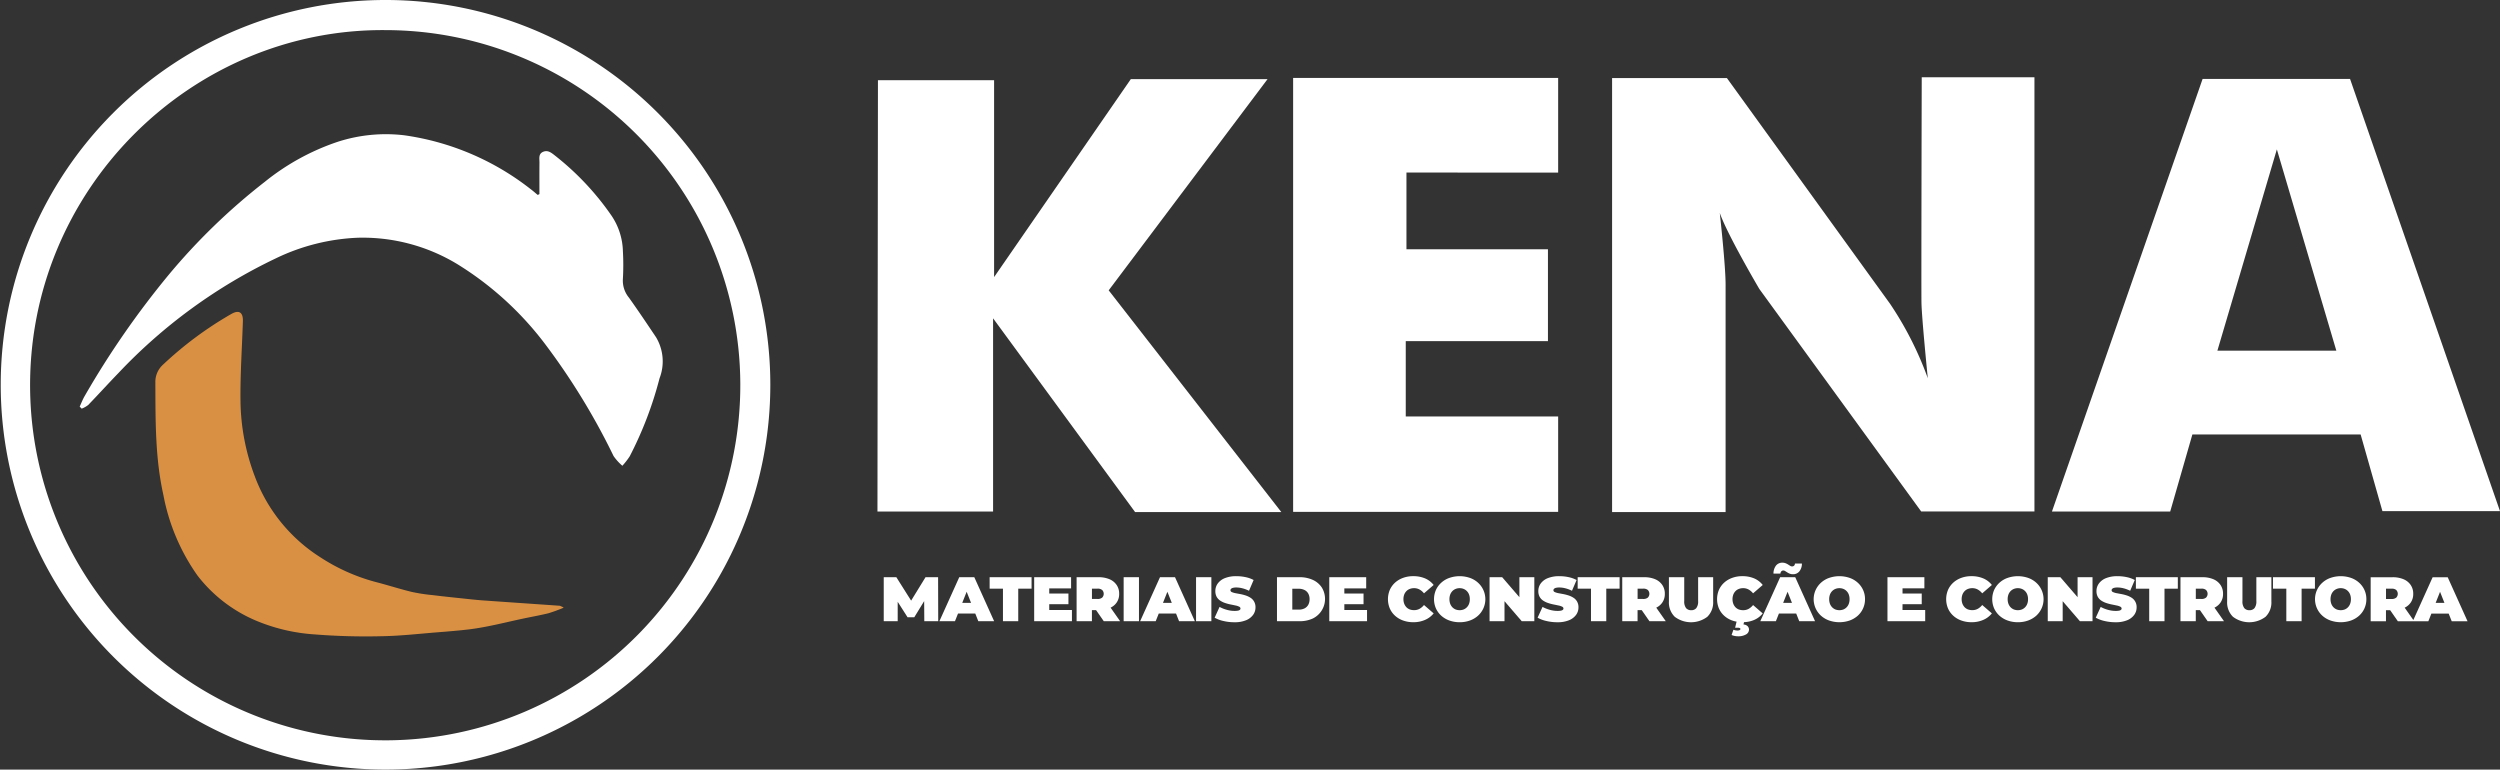 <svg xmlns="http://www.w3.org/2000/svg" width="321.079" height="98.841" viewBox="0 0 321.079 98.841">
  <rect x="0" y="0" width="321.079" height="98.841" fill="#333333" stroke="none"/>
  <g id="Group_495" data-name="Group 495" transform="translate(-529.644 -3436.712)">
    <path id="Path_1183" data-name="Path 1183" d="M579.107,3535.552a49.42,49.42,0,1,1,49.471-49.4A49.412,49.412,0,0,1,579.107,3535.552Zm.01-94.973c-24.946-.2-46.082,20.6-45.6,46.466a45.607,45.607,0,1,0,45.6-46.466Z" fill="#fff"/>
    <path id="Path_1184" data-name="Path 1184" d="M539.877,3488.937c.21-.45.385-.92.633-1.347a112.474,112.474,0,0,1,10.789-15.57,79.7,79.7,0,0,1,12.331-11.938,30.235,30.235,0,0,1,9.357-5.149,20.094,20.094,0,0,1,8.563-.848,33.95,33.95,0,0,1,16.25,6.921c.313.231.6.494.905.742l.218-.109c0-1.345-.008-2.691.005-4.037.005-.516-.164-1.137.488-1.4.608-.246,1.052.139,1.506.491a35.268,35.268,0,0,1,7.255,7.71,8.525,8.525,0,0,1,1.468,4.581,31.619,31.619,0,0,1-.007,3.642,3.43,3.43,0,0,0,.789,2.321c1.19,1.67,2.331,3.375,3.474,5.078a6.021,6.021,0,0,1,.449,5.273,47.7,47.7,0,0,1-3.828,10.015,9.319,9.319,0,0,1-.946,1.218,6.444,6.444,0,0,1-1.134-1.255,86.524,86.524,0,0,0-8.62-14.15,41.216,41.216,0,0,0-11.409-10.47,23.462,23.462,0,0,0-12.824-3.412,26.679,26.679,0,0,0-10.54,2.659,68,68,0,0,0-20.205,14.73c-1.306,1.35-2.567,2.743-3.873,4.093a3.337,3.337,0,0,1-.835.47Z" fill="#fff"/>
    <path id="Path_1185" data-name="Path 1185" d="M602.042,3514.755a19.581,19.581,0,0,1-1.952.716c-1.158.283-2.335.486-3.5.738-1.3.28-2.6.595-3.9.861-.932.19-1.871.361-2.815.474-1.308.156-2.622.263-3.936.366-2.4.189-4.81.47-7.218.51a82.845,82.845,0,0,1-8.707-.233,23.377,23.377,0,0,1-7.281-1.68,18.621,18.621,0,0,1-7.729-5.882,26.307,26.307,0,0,1-4.379-10.361c-1.066-4.773-1.007-9.613-1.028-14.453a2.976,2.976,0,0,1,.984-2.266,46.489,46.489,0,0,1,8.757-6.5c.995-.572,1.531-.23,1.5.9-.106,3.438-.352,6.876-.307,10.312a28.131,28.131,0,0,0,1.822,9.591,20.954,20.954,0,0,0,8.423,10.43,24.463,24.463,0,0,0,7.117,3.181c1.551.4,3.08.894,4.637,1.275a22.717,22.717,0,0,0,2.642.406c1.306.161,2.614.3,3.922.435.838.089,1.675.185,2.515.245,3.312.236,6.624.459,9.936.692A2.818,2.818,0,0,1,602.042,3514.755Z" fill="#da9043"/>
    <g id="Group_494" data-name="Group 494">
      <path id="Path_1186" data-name="Path 1186" d="M648.511,3510.842l-1.849,3.01-1.9-3.01h-1.618v5.653h1.792V3514l1.265,1.984h.868l1.268-2.072.017,2.579h1.788l-.016-5.653Z" fill="#fff"/>
      <path id="Path_1187" data-name="Path 1187" d="M652.843,3510.842l-2.551,5.653h2l.392-.985H654.9l.39.985h2.032l-2.547-5.653Zm.385,3.293.565-1.422.564,1.422Z" fill="#fff"/>
      <path id="Path_1188" data-name="Path 1188" d="M656.744,3512.318h1.711v4.177h1.963v-4.177h1.711v-1.476h-5.386Z" fill="#fff"/>
      <path id="Path_1189" data-name="Path 1189" d="M664.4,3514.313h2.466v-1.371H664.4v-.665h2.806v-1.436h-4.741v5.653h4.85v-1.44H664.4Z" fill="#fff"/>
      <path id="Path_1190" data-name="Path 1190" d="M673.055,3514.1a1.9,1.9,0,0,0,.325-1.123,1.947,1.947,0,0,0-.325-1.135,2.078,2.078,0,0,0-.92-.742,3.557,3.557,0,0,0-1.411-.256h-2.811v5.653h1.967v-1.423h.536l.989,1.423h2.1l-1.225-1.743A1.973,1.973,0,0,0,673.055,3514.1Zm-1.853-1.61a.7.7,0,0,1,0,.97.884.884,0,0,1-.6.178h-.718v-1.326h.718A.884.884,0,0,1,671.2,3512.488Z" fill="#fff"/>
      <rect id="Rectangle_423" data-name="Rectangle 423" width="1.967" height="5.653" transform="translate(673.956 3510.842)" fill="#fff"/>
      <path id="Path_1191" data-name="Path 1191" d="M678.624,3510.842l-2.551,5.653h2l.391-.985h2.22l.39.985H683.1l-2.547-5.653Zm.385,3.293.565-1.422.564,1.422Z" fill="#fff"/>
      <rect id="Rectangle_424" data-name="Rectangle 424" width="1.967" height="5.653" transform="translate(683.255 3510.842)" fill="#fff"/>
      <path id="Path_1192" data-name="Path 1192" d="M690.259,3513.49a2.769,2.769,0,0,0-.629-.3,5.943,5.943,0,0,0-.685-.178c-.231-.041-.442-.082-.637-.118a2.047,2.047,0,0,1-.462-.142.262.262,0,0,1-.174-.231.258.258,0,0,1,.072-.178.49.49,0,0,1,.236-.13,1.661,1.661,0,0,1,.45-.049,3.161,3.161,0,0,1,.787.106,4.322,4.322,0,0,1,.839.316l.592-1.383a3.818,3.818,0,0,0-1.034-.369,5.624,5.624,0,0,0-1.168-.122,3.878,3.878,0,0,0-1.505.256,2.1,2.1,0,0,0-.908.693,1.628,1.628,0,0,0-.3.957,1.536,1.536,0,0,0,.174.755,1.424,1.424,0,0,0,.467.49,2.676,2.676,0,0,0,.632.3,5.758,5.758,0,0,0,.686.182c.227.044.437.089.628.13a1.724,1.724,0,0,1,.462.15.268.268,0,0,1,.179.243.212.212,0,0,1-.077.162.5.5,0,0,1-.235.106,2.2,2.2,0,0,1-.446.036,3.594,3.594,0,0,1-1-.142,4.143,4.143,0,0,1-.929-.373l-.632,1.387a4.062,4.062,0,0,0,1.123.422,6.064,6.064,0,0,0,1.419.162,3.77,3.77,0,0,0,1.505-.263,2.086,2.086,0,0,0,.9-.694,1.612,1.612,0,0,0,.3-.949,1.433,1.433,0,0,0-.175-.742A1.356,1.356,0,0,0,690.259,3513.49Z" fill="#fff"/>
      <path id="Path_1193" data-name="Path 1193" d="M698.24,3511.183a4.062,4.062,0,0,0-1.715-.341h-2.876v5.653h2.876a4,4,0,0,0,1.715-.344,2.8,2.8,0,0,0,1.16-3.995A2.742,2.742,0,0,0,698.24,3511.183Zm-.58,3.216a1.142,1.142,0,0,1-.491.458,1.64,1.64,0,0,1-.726.15h-.827v-2.681h.827a1.627,1.627,0,0,1,.726.155,1.106,1.106,0,0,1,.491.454,1.429,1.429,0,0,1,.175.726A1.478,1.478,0,0,1,697.66,3514.4Z" fill="#fff"/>
      <path id="Path_1194" data-name="Path 1194" d="M702.3,3514.313h2.466v-1.371H702.3v-.665h2.806v-1.436h-4.741v5.653h4.85v-1.44H702.3Z" fill="#fff"/>
      <path id="Path_1195" data-name="Path 1195" d="M710.269,3512.635a1.167,1.167,0,0,1,.429-.284,1.526,1.526,0,0,1,.56-.1,1.436,1.436,0,0,1,.7.175,1.972,1.972,0,0,1,.572.49l1.241-1.074a2.793,2.793,0,0,0-1.1-.844,3.821,3.821,0,0,0-1.521-.288,3.7,3.7,0,0,0-1.294.215,3.076,3.076,0,0,0-1.034.608,2.791,2.791,0,0,0-.681.937,3.1,3.1,0,0,0,0,2.393,2.786,2.786,0,0,0,.681.937,3.072,3.072,0,0,0,1.034.608,3.8,3.8,0,0,0,1.294.215,3.67,3.67,0,0,0,1.521-.3,2.856,2.856,0,0,0,1.1-.835l-1.241-1.075a1.976,1.976,0,0,1-.572.491,1.444,1.444,0,0,1-.7.17,1.619,1.619,0,0,1-.56-.093,1.245,1.245,0,0,1-.429-.284,1.409,1.409,0,0,1-.28-.45,1.664,1.664,0,0,1-.1-.584,1.7,1.7,0,0,1,.1-.588A1.329,1.329,0,0,1,710.269,3512.635Z" fill="#fff"/>
      <path id="Path_1196" data-name="Path 1196" d="M719.466,3511.548a3.031,3.031,0,0,0-1.042-.617,4.052,4.052,0,0,0-2.628,0,2.993,2.993,0,0,0-1.046.617,2.887,2.887,0,0,0-.689.936,2.988,2.988,0,0,0,0,2.365,2.869,2.869,0,0,0,.689.941,3.134,3.134,0,0,0,1.046.616,3.845,3.845,0,0,0,1.318.219,3.791,3.791,0,0,0,1.31-.219,3.176,3.176,0,0,0,1.042-.616,2.856,2.856,0,0,0,0-4.242Zm-1.151,2.713a1.244,1.244,0,0,1-.694.726,1.461,1.461,0,0,1-1.026,0,1.268,1.268,0,0,1-.417-.28,1.349,1.349,0,0,1-.28-.446,1.694,1.694,0,0,1-.1-.592,1.718,1.718,0,0,1,.1-.6,1.331,1.331,0,0,1,.28-.442,1.25,1.25,0,0,1,.417-.279,1.39,1.39,0,0,1,1.026,0,1.245,1.245,0,0,1,.694.721,1.63,1.63,0,0,1,.1.6A1.607,1.607,0,0,1,718.315,3514.261Z" fill="#fff"/>
      <path id="Path_1197" data-name="Path 1197" d="M724.783,3513.411l-2.214-2.569h-1.618v5.653h1.918v-2.572l2.214,2.572H726.7v-5.653h-1.918Z" fill="#fff"/>
      <path id="Path_1198" data-name="Path 1198" d="M731.738,3513.49a2.742,2.742,0,0,0-.628-.3,5.907,5.907,0,0,0-.686-.178c-.231-.041-.442-.082-.636-.118a2.056,2.056,0,0,1-.463-.142.263.263,0,0,1-.174-.231.255.255,0,0,1,.073-.178.491.491,0,0,1,.235-.13,1.672,1.672,0,0,1,.45-.049,3.155,3.155,0,0,1,.787.106,4.3,4.3,0,0,1,.84.316l.592-1.383a3.818,3.818,0,0,0-1.034-.369,5.638,5.638,0,0,0-1.168-.122,3.875,3.875,0,0,0-1.505.256,2.086,2.086,0,0,0-.908.693,1.629,1.629,0,0,0-.3.957,1.525,1.525,0,0,0,.175.755,1.422,1.422,0,0,0,.466.49,2.7,2.7,0,0,0,.633.3,5.746,5.746,0,0,0,.685.182c.227.044.438.089.629.13a1.723,1.723,0,0,1,.462.15.268.268,0,0,1,.179.243.215.215,0,0,1-.077.162.5.5,0,0,1-.236.106,2.187,2.187,0,0,1-.446.036,3.586,3.586,0,0,1-1-.142,4.143,4.143,0,0,1-.929-.373l-.633,1.387a4.057,4.057,0,0,0,1.124.422,6.058,6.058,0,0,0,1.419.162,3.777,3.777,0,0,0,1.505-.263,2.092,2.092,0,0,0,.9-.694,1.611,1.611,0,0,0,.3-.949,1.442,1.442,0,0,0-.174-.742A1.367,1.367,0,0,0,731.738,3513.49Z" fill="#fff"/>
      <path id="Path_1199" data-name="Path 1199" d="M732.266,3512.318h1.712v4.177h1.963v-4.177h1.712v-1.476h-5.386Z" fill="#fff"/>
      <path id="Path_1200" data-name="Path 1200" d="M743.134,3514.1a1.908,1.908,0,0,0,.325-1.123,1.955,1.955,0,0,0-.325-1.135,2.072,2.072,0,0,0-.92-.742,3.559,3.559,0,0,0-1.412-.256h-2.81v5.653h1.967v-1.423h.536l.989,1.423h2.1l-1.224-1.743A1.973,1.973,0,0,0,743.134,3514.1Zm-1.853-1.61a.7.7,0,0,1,0,.97.886.886,0,0,1-.6.178h-.718v-1.326h.718A.886.886,0,0,1,741.281,3512.488Z" fill="#fff"/>
      <path id="Path_1201" data-name="Path 1201" d="M747.737,3513.9a1.394,1.394,0,0,1-.239.916.828.828,0,0,1-.653.268.84.84,0,0,1-.653-.268,1.394,1.394,0,0,1-.239-.916v-3.054h-1.967v3.111a2.563,2.563,0,0,0,.75,1.97,3.466,3.466,0,0,0,4.182,0,2.567,2.567,0,0,0,.75-1.97v-3.111h-1.931Z" fill="#fff"/>
      <path id="Path_1202" data-name="Path 1202" d="M754.94,3516.329a2.856,2.856,0,0,0,1.095-.835l-1.241-1.075a1.963,1.963,0,0,1-.572.491,1.443,1.443,0,0,1-.7.17,1.613,1.613,0,0,1-.559-.093,1.259,1.259,0,0,1-.43-.284,1.41,1.41,0,0,1-.28-.45,1.664,1.664,0,0,1-.1-.584,1.7,1.7,0,0,1,.1-.588,1.33,1.33,0,0,1,.28-.446,1.179,1.179,0,0,1,.43-.284,1.521,1.521,0,0,1,.559-.1,1.435,1.435,0,0,1,.7.175,1.96,1.96,0,0,1,.572.49l1.241-1.074a2.793,2.793,0,0,0-1.095-.844,3.821,3.821,0,0,0-1.521-.288,3.7,3.7,0,0,0-1.293.215,3.071,3.071,0,0,0-1.035.608,2.792,2.792,0,0,0-.681.937,3.115,3.115,0,0,0,0,2.393,2.787,2.787,0,0,0,.681.937,3.067,3.067,0,0,0,1.035.608,3.457,3.457,0,0,0,.55.143l-.19.782h.341a.6.6,0,0,1,.264.044.132.132,0,0,1,.077.118.162.162,0,0,1-.09.138.641.641,0,0,1-.308.057,1.227,1.227,0,0,1-.28-.033c-.085-.02-.158-.044-.222-.064l-.232.668a1.463,1.463,0,0,0,.373.122,2.175,2.175,0,0,0,.442.049,1.963,1.963,0,0,0,1.031-.235.714.714,0,0,0,.389-.637.636.636,0,0,0-.158-.406.819.819,0,0,0-.552-.239l.07-.3A3.558,3.558,0,0,0,754.94,3516.329Z" fill="#fff"/>
      <path id="Path_1203" data-name="Path 1203" d="M758.424,3510.088a.337.337,0,0,1,.255-.106.439.439,0,0,1,.235.073l.264.166a1.753,1.753,0,0,0,.324.167,1.091,1.091,0,0,0,.414.073,1.009,1.009,0,0,0,.836-.382,1.566,1.566,0,0,0,.312-.993h-.892a.393.393,0,0,1-.106.272.364.364,0,0,1-.268.1.447.447,0,0,1-.231-.073c-.081-.049-.166-.1-.263-.166a2.11,2.11,0,0,0-.329-.167,1.078,1.078,0,0,0-.41-.073,1.014,1.014,0,0,0-.835.382,1.686,1.686,0,0,0-.316,1.018h.892A.476.476,0,0,1,758.424,3510.088Z" fill="#fff"/>
      <path id="Path_1204" data-name="Path 1204" d="M758.274,3510.842l-2.551,5.653h2l.391-.985h2.22l.39.985h2.032l-2.547-5.653Zm.385,3.293.565-1.422.564,1.422Z" fill="#fff"/>
      <path id="Path_1205" data-name="Path 1205" d="M768.238,3511.548a3.049,3.049,0,0,0-1.042-.617,4.052,4.052,0,0,0-2.628,0,3,3,0,0,0-1.047.617,2.887,2.887,0,0,0-.689.936,2.858,2.858,0,0,0,.689,3.306,3.139,3.139,0,0,0,1.047.616,4.052,4.052,0,0,0,2.628,0,3.2,3.2,0,0,0,1.042-.616,2.828,2.828,0,0,0,.933-2.121,2.771,2.771,0,0,0-.248-1.185A2.818,2.818,0,0,0,768.238,3511.548Zm-1.152,2.713a1.232,1.232,0,0,1-.28.446,1.211,1.211,0,0,1-.413.28,1.461,1.461,0,0,1-1.026,0,1.271,1.271,0,0,1-.418-.28,1.349,1.349,0,0,1-.28-.446,1.694,1.694,0,0,1-.1-.592,1.719,1.719,0,0,1,.1-.6,1.331,1.331,0,0,1,.28-.442,1.253,1.253,0,0,1,.418-.279,1.39,1.39,0,0,1,1.026,0,1.194,1.194,0,0,1,.413.279,1.216,1.216,0,0,1,.28.442,1.628,1.628,0,0,1,.1.6A1.605,1.605,0,0,1,767.086,3514.261Z" fill="#fff"/>
      <path id="Path_1206" data-name="Path 1206" d="M773.989,3514.313h2.466v-1.371h-2.466v-.665h2.806v-1.436h-4.741v5.653H776.9v-1.44h-2.916Z" fill="#fff"/>
      <path id="Path_1207" data-name="Path 1207" d="M781.962,3512.635a1.162,1.162,0,0,1,.43-.284,1.521,1.521,0,0,1,.559-.1,1.436,1.436,0,0,1,.7.175,1.972,1.972,0,0,1,.572.49l1.241-1.074a2.793,2.793,0,0,0-1.1-.844,3.821,3.821,0,0,0-1.521-.288,3.7,3.7,0,0,0-1.294.215,3.076,3.076,0,0,0-1.034.608,2.791,2.791,0,0,0-.681.937,3.1,3.1,0,0,0,0,2.393,2.786,2.786,0,0,0,.681.937,3.072,3.072,0,0,0,1.034.608,3.8,3.8,0,0,0,1.294.215,3.67,3.67,0,0,0,1.521-.3,2.856,2.856,0,0,0,1.1-.835l-1.241-1.075a1.976,1.976,0,0,1-.572.491,1.444,1.444,0,0,1-.7.17,1.613,1.613,0,0,1-.559-.093,1.24,1.24,0,0,1-.43-.284,1.409,1.409,0,0,1-.28-.45,1.664,1.664,0,0,1-.1-.584,1.7,1.7,0,0,1,.1-.588A1.329,1.329,0,0,1,781.962,3512.635Z" fill="#fff"/>
      <path id="Path_1208" data-name="Path 1208" d="M791.16,3511.548a3.054,3.054,0,0,0-1.043-.617,4.052,4.052,0,0,0-2.628,0,2.993,2.993,0,0,0-1.046.617,2.886,2.886,0,0,0-.689.936,2.988,2.988,0,0,0,0,2.365,2.868,2.868,0,0,0,.689.941,3.134,3.134,0,0,0,1.046.616,3.845,3.845,0,0,0,1.318.219,3.791,3.791,0,0,0,1.31-.219,3.2,3.2,0,0,0,1.043-.616,2.858,2.858,0,0,0,0-4.242Zm-1.152,2.713a1.232,1.232,0,0,1-.28.446,1.215,1.215,0,0,1-.414.28,1.461,1.461,0,0,1-1.026,0,1.282,1.282,0,0,1-.418-.28,1.363,1.363,0,0,1-.279-.446,1.694,1.694,0,0,1-.1-.592,1.718,1.718,0,0,1,.1-.6,1.344,1.344,0,0,1,.279-.442,1.263,1.263,0,0,1,.418-.279,1.39,1.39,0,0,1,1.026,0,1.2,1.2,0,0,1,.414.279,1.216,1.216,0,0,1,.28.442,1.628,1.628,0,0,1,.1.6A1.606,1.606,0,0,1,790.008,3514.261Z" fill="#fff"/>
      <path id="Path_1209" data-name="Path 1209" d="M796.472,3513.411l-2.214-2.569H792.64v5.653h1.918v-2.572l2.214,2.572h1.618v-5.653h-1.918Z" fill="#fff"/>
      <path id="Path_1210" data-name="Path 1210" d="M803.428,3513.49a2.769,2.769,0,0,0-.629-.3,5.943,5.943,0,0,0-.685-.178c-.232-.041-.442-.082-.637-.118a2.031,2.031,0,0,1-.462-.142.263.263,0,0,1-.175-.231.255.255,0,0,1,.073-.178.491.491,0,0,1,.235-.13,1.674,1.674,0,0,1,.451-.049,3.147,3.147,0,0,1,.786.106,4.3,4.3,0,0,1,.84.316l.592-1.383a3.819,3.819,0,0,0-1.034-.369,5.631,5.631,0,0,0-1.168-.122,3.878,3.878,0,0,0-1.505.256,2.1,2.1,0,0,0-.908.693,1.629,1.629,0,0,0-.305.957,1.525,1.525,0,0,0,.175.755,1.43,1.43,0,0,0,.466.49,2.7,2.7,0,0,0,.633.3,5.743,5.743,0,0,0,.685.182c.227.044.438.089.629.13a1.724,1.724,0,0,1,.462.15.268.268,0,0,1,.179.243.215.215,0,0,1-.077.162.5.5,0,0,1-.235.106,2.2,2.2,0,0,1-.447.036,3.587,3.587,0,0,1-1-.142,4.143,4.143,0,0,1-.929-.373l-.633,1.387a4.07,4.07,0,0,0,1.124.422,6.057,6.057,0,0,0,1.419.162,3.777,3.777,0,0,0,1.505-.263,2.092,2.092,0,0,0,.9-.694,1.611,1.611,0,0,0,.3-.949,1.433,1.433,0,0,0-.174-.742A1.373,1.373,0,0,0,803.428,3513.49Z" fill="#fff"/>
      <path id="Path_1211" data-name="Path 1211" d="M803.959,3512.318h1.712v4.177h1.963v-4.177h1.711v-1.476h-5.386Z" fill="#fff"/>
      <path id="Path_1212" data-name="Path 1212" d="M814.828,3514.1a1.908,1.908,0,0,0,.324-1.123,1.954,1.954,0,0,0-.324-1.135,2.081,2.081,0,0,0-.921-.742,3.557,3.557,0,0,0-1.411-.256h-2.811v5.653h1.967v-1.423h.536l.989,1.423h2.1l-1.225-1.743A1.976,1.976,0,0,0,814.828,3514.1Zm-1.854-1.61a.7.7,0,0,1,0,.97.882.882,0,0,1-.6.178h-.718v-1.326h.718A.882.882,0,0,1,812.974,3512.488Z" fill="#fff"/>
      <path id="Path_1213" data-name="Path 1213" d="M819.431,3513.9a1.394,1.394,0,0,1-.24.916.827.827,0,0,1-.653.268.842.842,0,0,1-.653-.268,1.394,1.394,0,0,1-.239-.916v-3.054h-1.967v3.111a2.566,2.566,0,0,0,.75,1.97,3.466,3.466,0,0,0,4.182,0,2.563,2.563,0,0,0,.75-1.97v-3.111h-1.93Z" fill="#fff"/>
      <path id="Path_1214" data-name="Path 1214" d="M821.568,3512.318h1.712v4.177h1.963v-4.177h1.712v-1.476h-5.386Z" fill="#fff"/>
      <path id="Path_1215" data-name="Path 1215" d="M832.627,3511.548a3.049,3.049,0,0,0-1.042-.617,4.052,4.052,0,0,0-2.628,0,2.984,2.984,0,0,0-1.046.617,2.89,2.89,0,0,0-.69.936,2.856,2.856,0,0,0,.69,3.306,3.125,3.125,0,0,0,1.046.616,4.052,4.052,0,0,0,2.628,0,3.2,3.2,0,0,0,1.042-.616,2.818,2.818,0,0,0,.933-2.121,2.786,2.786,0,0,0-.247-1.185A2.836,2.836,0,0,0,832.627,3511.548Zm-1.152,2.713a1.231,1.231,0,0,1-.28.446,1.211,1.211,0,0,1-.413.28,1.461,1.461,0,0,1-1.026,0,1.282,1.282,0,0,1-.418-.28,1.349,1.349,0,0,1-.28-.446,1.694,1.694,0,0,1-.1-.592,1.719,1.719,0,0,1,.1-.6,1.331,1.331,0,0,1,.28-.442,1.263,1.263,0,0,1,.418-.279,1.39,1.39,0,0,1,1.026,0,1.194,1.194,0,0,1,.413.279,1.215,1.215,0,0,1,.28.442,1.628,1.628,0,0,1,.1.6A1.605,1.605,0,0,1,831.475,3514.261Z" fill="#fff"/>
      <path id="Path_1216" data-name="Path 1216" d="M844.522,3516.5h2.032l-2.547-5.653h-1.935l-2.479,5.495-1.114-1.585a1.969,1.969,0,0,0,.775-.654,1.908,1.908,0,0,0,.324-1.123,1.954,1.954,0,0,0-.324-1.135,2.075,2.075,0,0,0-.921-.742,3.554,3.554,0,0,0-1.411-.256h-2.81v5.653h1.966v-1.423h.536l.989,1.423h3.918l.391-.985h2.219Zm-7.122-4.007a.7.7,0,0,1,0,.97.882.882,0,0,1-.6.178h-.718v-1.326h.718A.882.882,0,0,1,837.4,3512.488Zm5.058,1.647.565-1.422.564,1.422Z" fill="#fff"/>
    </g>
    <path id="Path_1217" data-name="Path 1217" d="M642.4,3447.011h14.917V3472.3l17.561-25.427h17.561L672.035,3474l22.172,28.478H675.426l-18.239-24.884v24.816H642.337Z" fill="#fff"/>
    <path id="Path_1218" data-name="Path 1218" d="M729.76,3458.881v-12.164H695.722v55.735H729.76V3490.2H710.187v-9.674h18.262v-11.8H710.277v-9.854Z" fill="#fff"/>
    <path id="Path_1219" data-name="Path 1219" d="M750.519,3464.064s.746,6.712.746,9.187v29.224H736.687V3446.74h14.748l20.951,28.986a43.668,43.668,0,0,1,4.849,9.561s-.78-7.73-.814-9.7.034-28.952.034-28.952h14.476v55.769H776.387L755.6,3473.828S751.5,3466.878,750.519,3464.064Z" fill="#fff"/>
    <path id="Path_1220" data-name="Path 1220" d="M831.467,3446.853h-18.94l-19.347,55.554h15.188l2.848-9.9h21.607l2.8,9.854h15.1Zm-17.041,34.9,7.639-25.856,7.639,25.856Z" fill="#fff"/>
  </g>
</svg>
